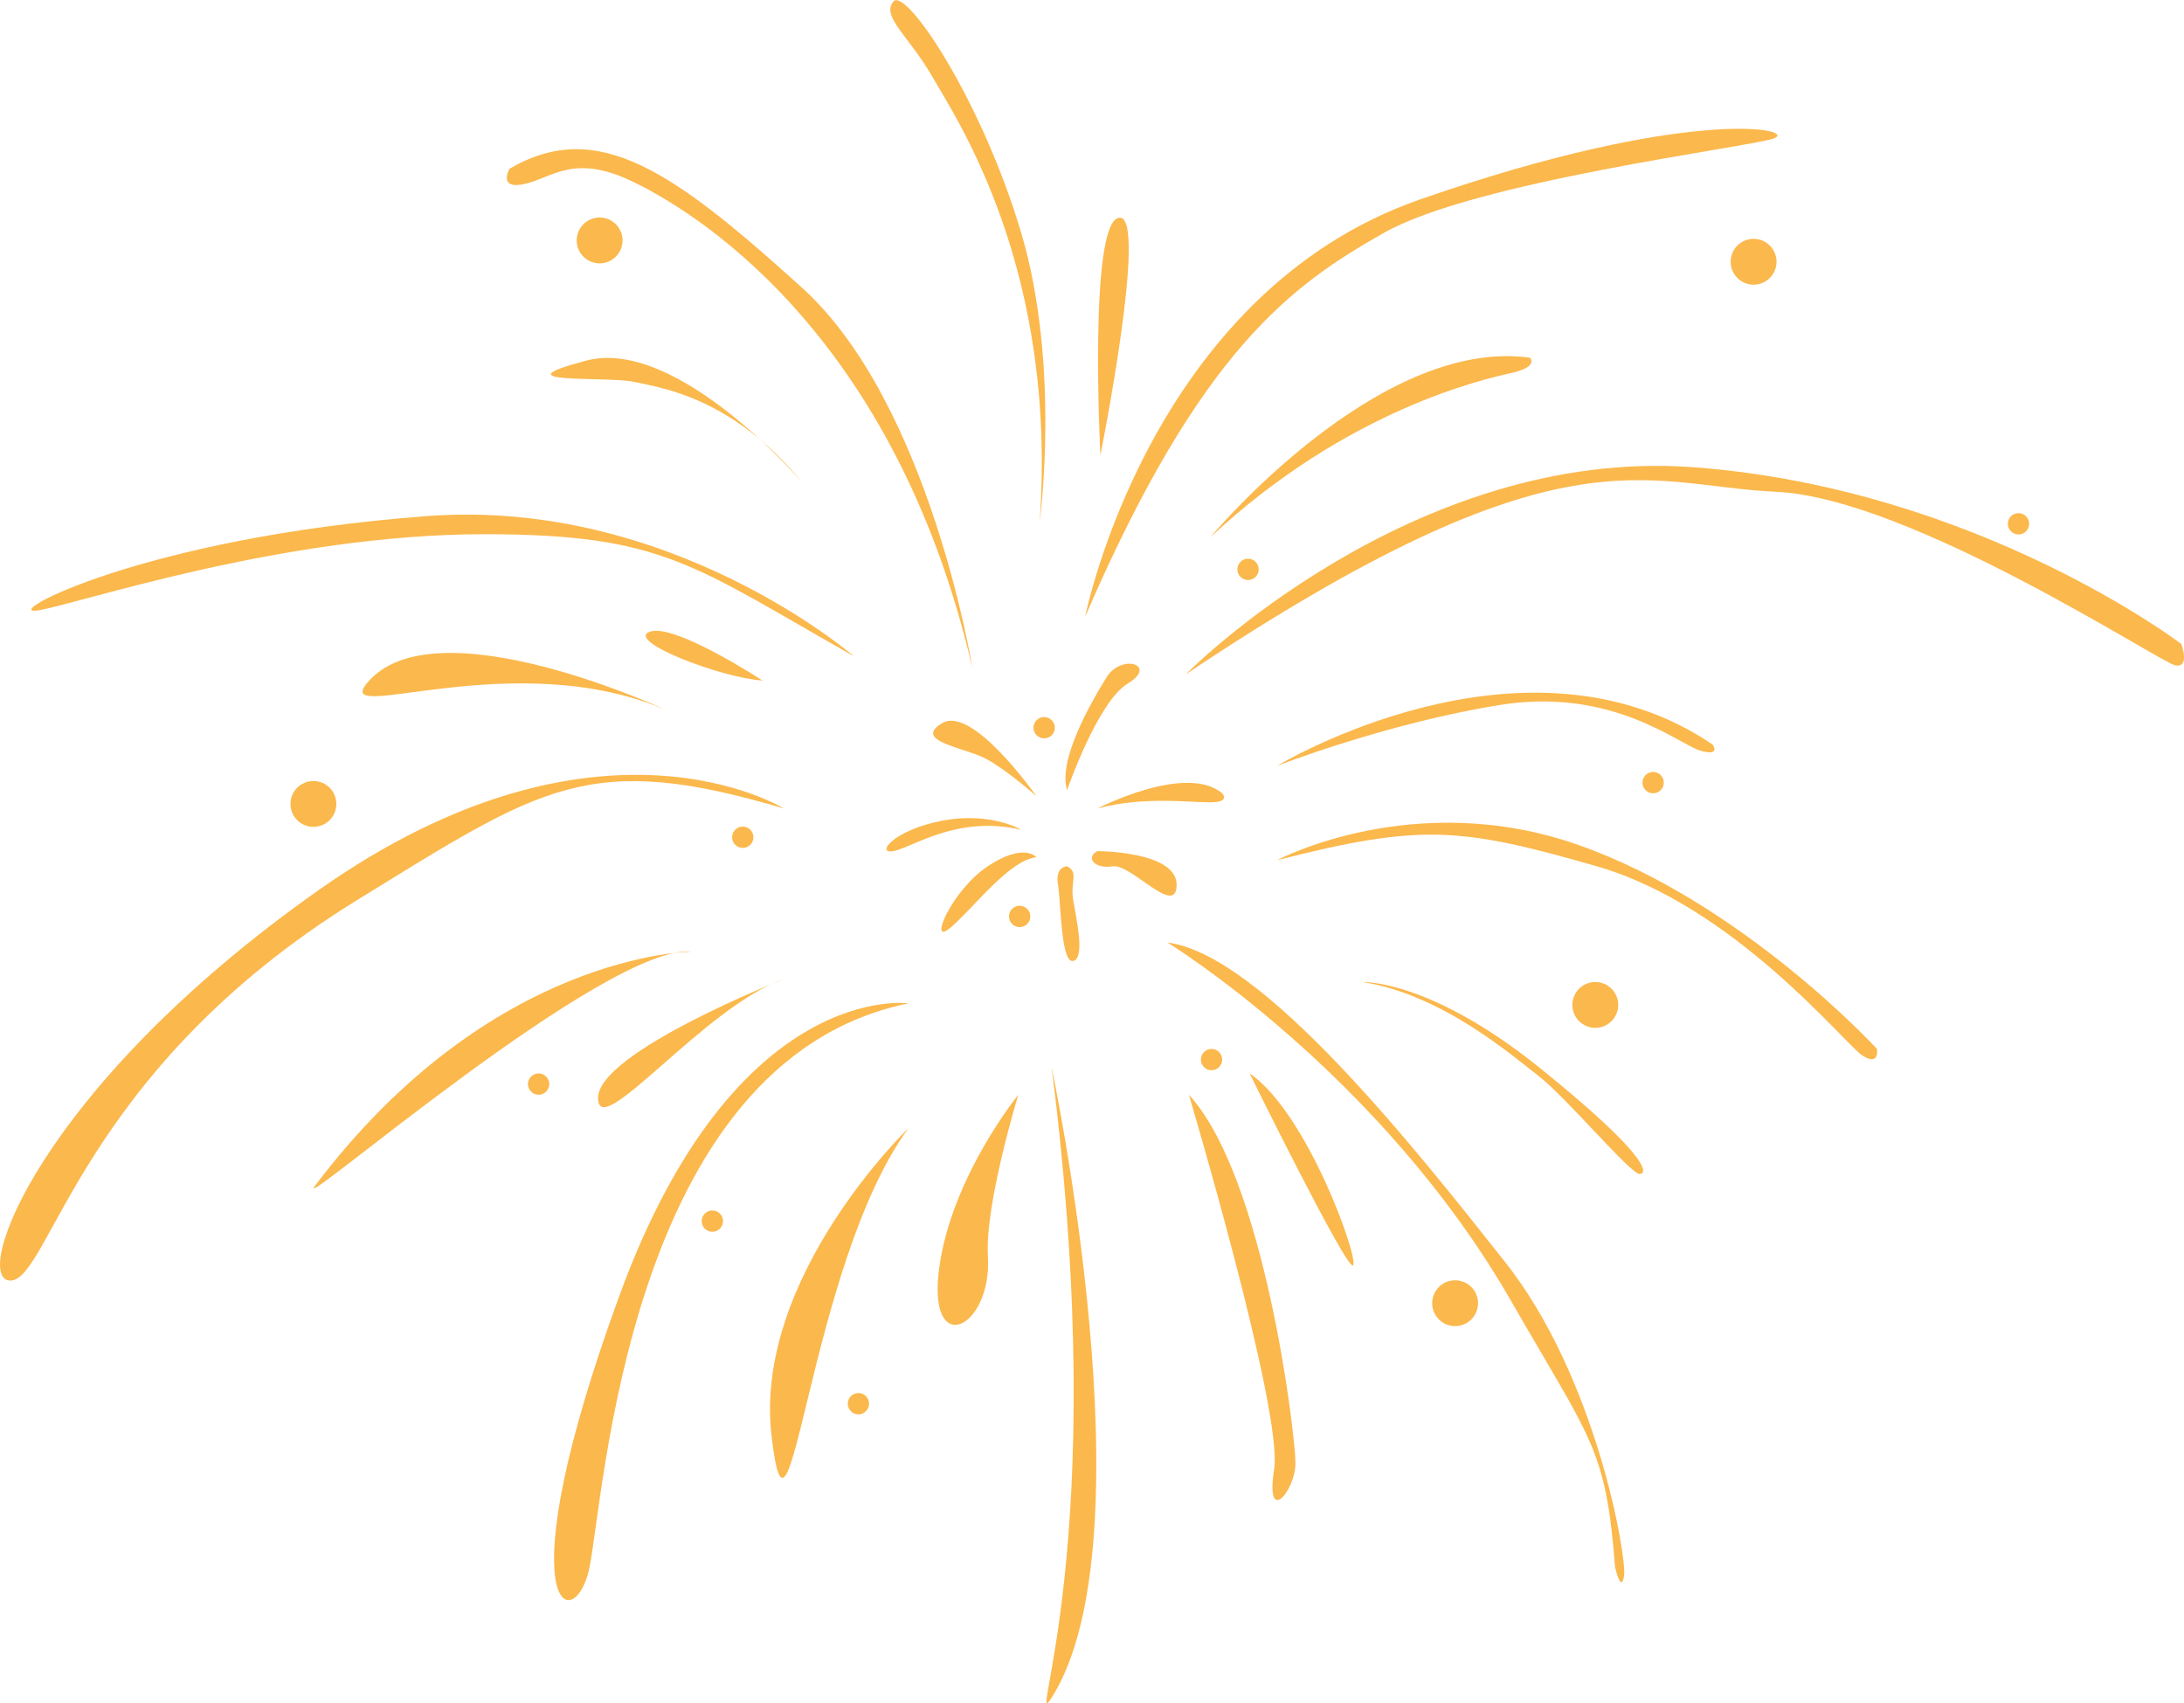   <svg version="1.1" xmlns="http://www.w3.org/2000/svg" xmlns:xlink="http://www.w3.org/1999/xlink" x="0px" y="0px" viewBox="0 0 819.5 639" style="enable-background:new 0 0 819.5 639;" xml:space="preserve">
   <g>
    <path style="fill:#FBB84C;" d="M394.6,400.4c0,0,37.7,177.1,0,236.5C384.6,652.7,417.5,579.8,394.6,400.4z">
    </path>
    <path style="fill:#FBB84C;" d="M382.1,410.7c0,0-25.1,30.8-29.7,65.1s19.9,22.8,18.3-4.6C369.5,451.8,382.1,410.7,382.1,410.7z">
    </path>
    <path style="fill:#FBB84C;" d="M340.9,423.2c0,0-58.3,56-51.4,115.4C296.4,598,303.2,474.7,340.9,423.2z">
    </path>
    <path style="fill:#FBB84C;" d="M340.9,376.4c0,0-65.1-9.1-108.5,109.7S215.3,614,221,588.9C226.7,563.8,234.7,398.1,340.9,376.4z">
    </path>
    <path style="fill:#FBB84C;" d="M294.1,367.3c0,0-69.7,27.4-69.7,44.6C224.4,429,264.4,377.5,294.1,367.3z">
    </path>
    <path style="fill:#FBB84C;" d="M259.8,357c0,0-75.4,0-141.7,88C109.9,455.9,227.8,353.6,259.8,357z">
    </path>
    <path style="fill:#FBB84C;" d="M294.1,303.3c0,0-69.7-43.4-174.8,30.8S-10.9,480.4,3.9,480.4s26.3-78.8,130.2-142.8
		C203.5,294.9,221,281.6,294.1,303.3z">
    </path>
    <path style="fill:#FBB84C;" d="M250.7,266.7c0,0-88-41.1-113.1-10.3C124.7,272.2,193.6,241.6,250.7,266.7z">
    </path>
    <path style="fill:#FBB84C;" d="M286.1,255.3c0,0-33.1-21.7-42.3-18.3S270.1,254.2,286.1,255.3z">
    </path>
    <path style="fill:#FBB84C;" d="M320.4,246.2c0,0-68.5-59.4-159.9-52.6C53,201.6-0.7,231.3,14.2,229s91.4-28.6,167.9-28.6
		C248.8,200.5,259.8,211.9,320.4,246.2z">
    </path>
    <path style="fill:#FBB84C;" d="M301,181c0,0-46.8-54.8-81.1-45.7s8,5.7,18.3,8C248.4,145.6,274.7,149,301,181z">
    </path>
    <path style="fill:#FBB84C;" d="M364.9,250.7c0,0-16-99.4-64-142.8s-76.5-64-109.7-44.6c0,0-4.6,8,5.7,5.7s18.3-11.4,40-1.1
		S335.2,122.8,364.9,250.7z">
    </path>
    <path style="fill:#FBB84C;" d="M390.1,195.9c0,0,8-58.3-6.9-108.5s-43.4-92.5-48-86.8s5.7,12.6,14.9,28.6
		C359.2,45.1,396.9,101.1,390.1,195.9z">
    </path>
    <path style="fill:#FBB84C;" d="M412.9,170.8c0,0,18.3-91.4,6.9-89.1C408.4,83.9,412.9,170.8,412.9,170.8z">
    </path>
    <path style="fill:#FBB84C;" d="M407.2,231.3c0,0,24-121.1,125.7-156.5S675.7,48.5,665.4,52c-10.3,3.4-112,16-146.2,35.4
		S450.6,130.8,407.2,231.3z">
    </path>
    <path style="fill:#FBB84C;" d="M454.1,201.6c0,0,62.8-75.4,120-67.4c0,0,3.4,3.4-6.9,5.7C556.9,142.2,505.5,153.6,454.1,201.6z">
    </path>
    <path style="fill:#FBB84C;" d="M411.8,319.3c0,0,29.7,0,29.7,12.6s-17.1-8-24-6.9S407.2,321.6,411.8,319.3z">
    </path>
    <path style="fill:#FBB84C;" d="M400.4,325c0,0-4.6,0-3.4,6.9c1.1,6.9,1.1,29.7,5.7,28.6s1.1-16,0-22.8
		C401.5,330.7,404.9,327.3,400.4,325z">
    </path>
    <path style="fill:#FBB84C;" d="M388.9,321.6c0,0-4.6-5.7-18.3,3.4c-13.7,9.1-22.8,30.8-13.7,22.8
		C366.1,339.8,378.7,322.7,388.9,321.6z">
    </path>
    <path style="fill:#FBB84C;" d="M411.8,303.3c0,0,33.1-17.1,46.8-5.7c0,0,3.4,3.4-4.6,3.4C446.1,301,428.9,298.7,411.8,303.3z">
    </path>
    <path style="fill:#FBB84C;" d="M400.4,296.4c0,0,11.4-33.1,22.8-40s-2.3-11.4-8-2.3C409.5,263.3,396.9,285,400.4,296.4z">
    </path>
    <path style="fill:#FBB84C;" d="M388.9,298.7c0,0-24-34.3-35.4-27.4s9.1,9.1,17.1,13.7C378.7,289.6,388.9,298.7,388.9,298.7z">
    </path>
    <path style="fill:#FBB84C;" d="M383.2,311.3c0,0-11.4-6.9-29.7-3.4s-25.1,12.6-18.3,11.4C342.1,318.1,359.2,305.6,383.2,311.3z">
    </path>
    <path style="fill:#FBB84C;" d="M446.1,410.7c0,0,35.4,118.8,32,140.5s8,8,8-2.3S474.6,441.5,446.1,410.7z">
    </path>
    <path style="fill:#FBB84C;" d="M468.9,402.7c0,0,36.6,74.3,38.8,72C510,472.4,490.6,417.5,468.9,402.7z">
    </path>
    <path style="fill:#FBB84C;" d="M438.1,353.6c0,0,80,49.1,129.1,134.8c29.8,51.9,35.4,54.8,38.8,99.4c0,0,2.3,10.3,3.4,3.4
		s-10.3-74.3-44.6-117.7S473.5,358.1,438.1,353.6z">
    </path>
    <path style="fill:#FBB84C;" d="M511.2,368.4c0,0,25.1-1.1,66.3,32c41.1,33.1,41.1,40,37.7,40s-27.4-28.6-37.7-36.6
		S540.9,373,511.2,368.4z">
    </path>
    <path style="fill:#FBB84C;" d="M479.2,322.7c0,0,51.4-27.4,113.1-5.7s112,76.5,112,76.5s1.1,6.9-5.7,2.3s-48-56-99.4-70.8
		S532.9,309,479.2,322.7z">
    </path>
    <path style="fill:#FBB84C;" d="M479.2,287.3c0,0,92.5-56,163.4-8c0,0,3.4,4.6-4.6,2.3c-8-2.3-33.1-24-75.4-17.1
		C520.3,271.3,479.2,287.3,479.2,287.3z">
    </path>
    <path style="fill:#FBB84C;" d="M444.9,253c0,0,84.5-85.7,190.8-77.7s182.8,66.3,182.8,66.3s3.4,9.1-2.3,8s-99.4-62.8-149.7-65.1
		C616.3,182.2,586.6,158.2,444.9,253z">
    </path>
    <circle style="fill:#FBB84C;" cx="598.6" cy="377" r="8.6">
    </circle>
    <circle style="fill:#FBB84C;" cx="658" cy="98.2" r="8.6">
    </circle>
    <circle style="fill:#FBB84C;" cx="546" cy="488.9" r="8.6">
    </circle>
    <circle style="fill:#FBB84C;" cx="117.6" cy="301.6" r="8.6">
    </circle>
    <circle style="fill:#FBB84C;" cx="225" cy="90.2" r="8.6">
    </circle>
    <circle style="fill:#FBB84C;" cx="322.1" cy="526.6" r="4">
    </circle>
    <circle style="fill:#FBB84C;" cx="202.1" cy="406.7" r="4">
    </circle>
    <circle style="fill:#FBB84C;" cx="278.7" cy="314.1" r="4">
    </circle>
    <circle style="fill:#FBB84C;" cx="468.3" cy="213.6" r="4">
    </circle>
    <circle style="fill:#FBB84C;" cx="620.3" cy="293.6" r="4">
    </circle>
    <circle style="fill:#FBB84C;" cx="391.8" cy="273" r="4">
    </circle>
    <circle style="fill:#FBB84C;" cx="757.4" cy="196.5" r="4">
    </circle>
    <circle style="fill:#FBB84C;" cx="382.6" cy="343.8" r="4">
    </circle>
    <circle style="fill:#FBB84C;" cx="267.3" cy="458.1" r="4">
    </circle>
    <circle style="fill:#FBB84C;" cx="454.6" cy="397.5" r="4">
    </circle>
   </g>
  </svg>
